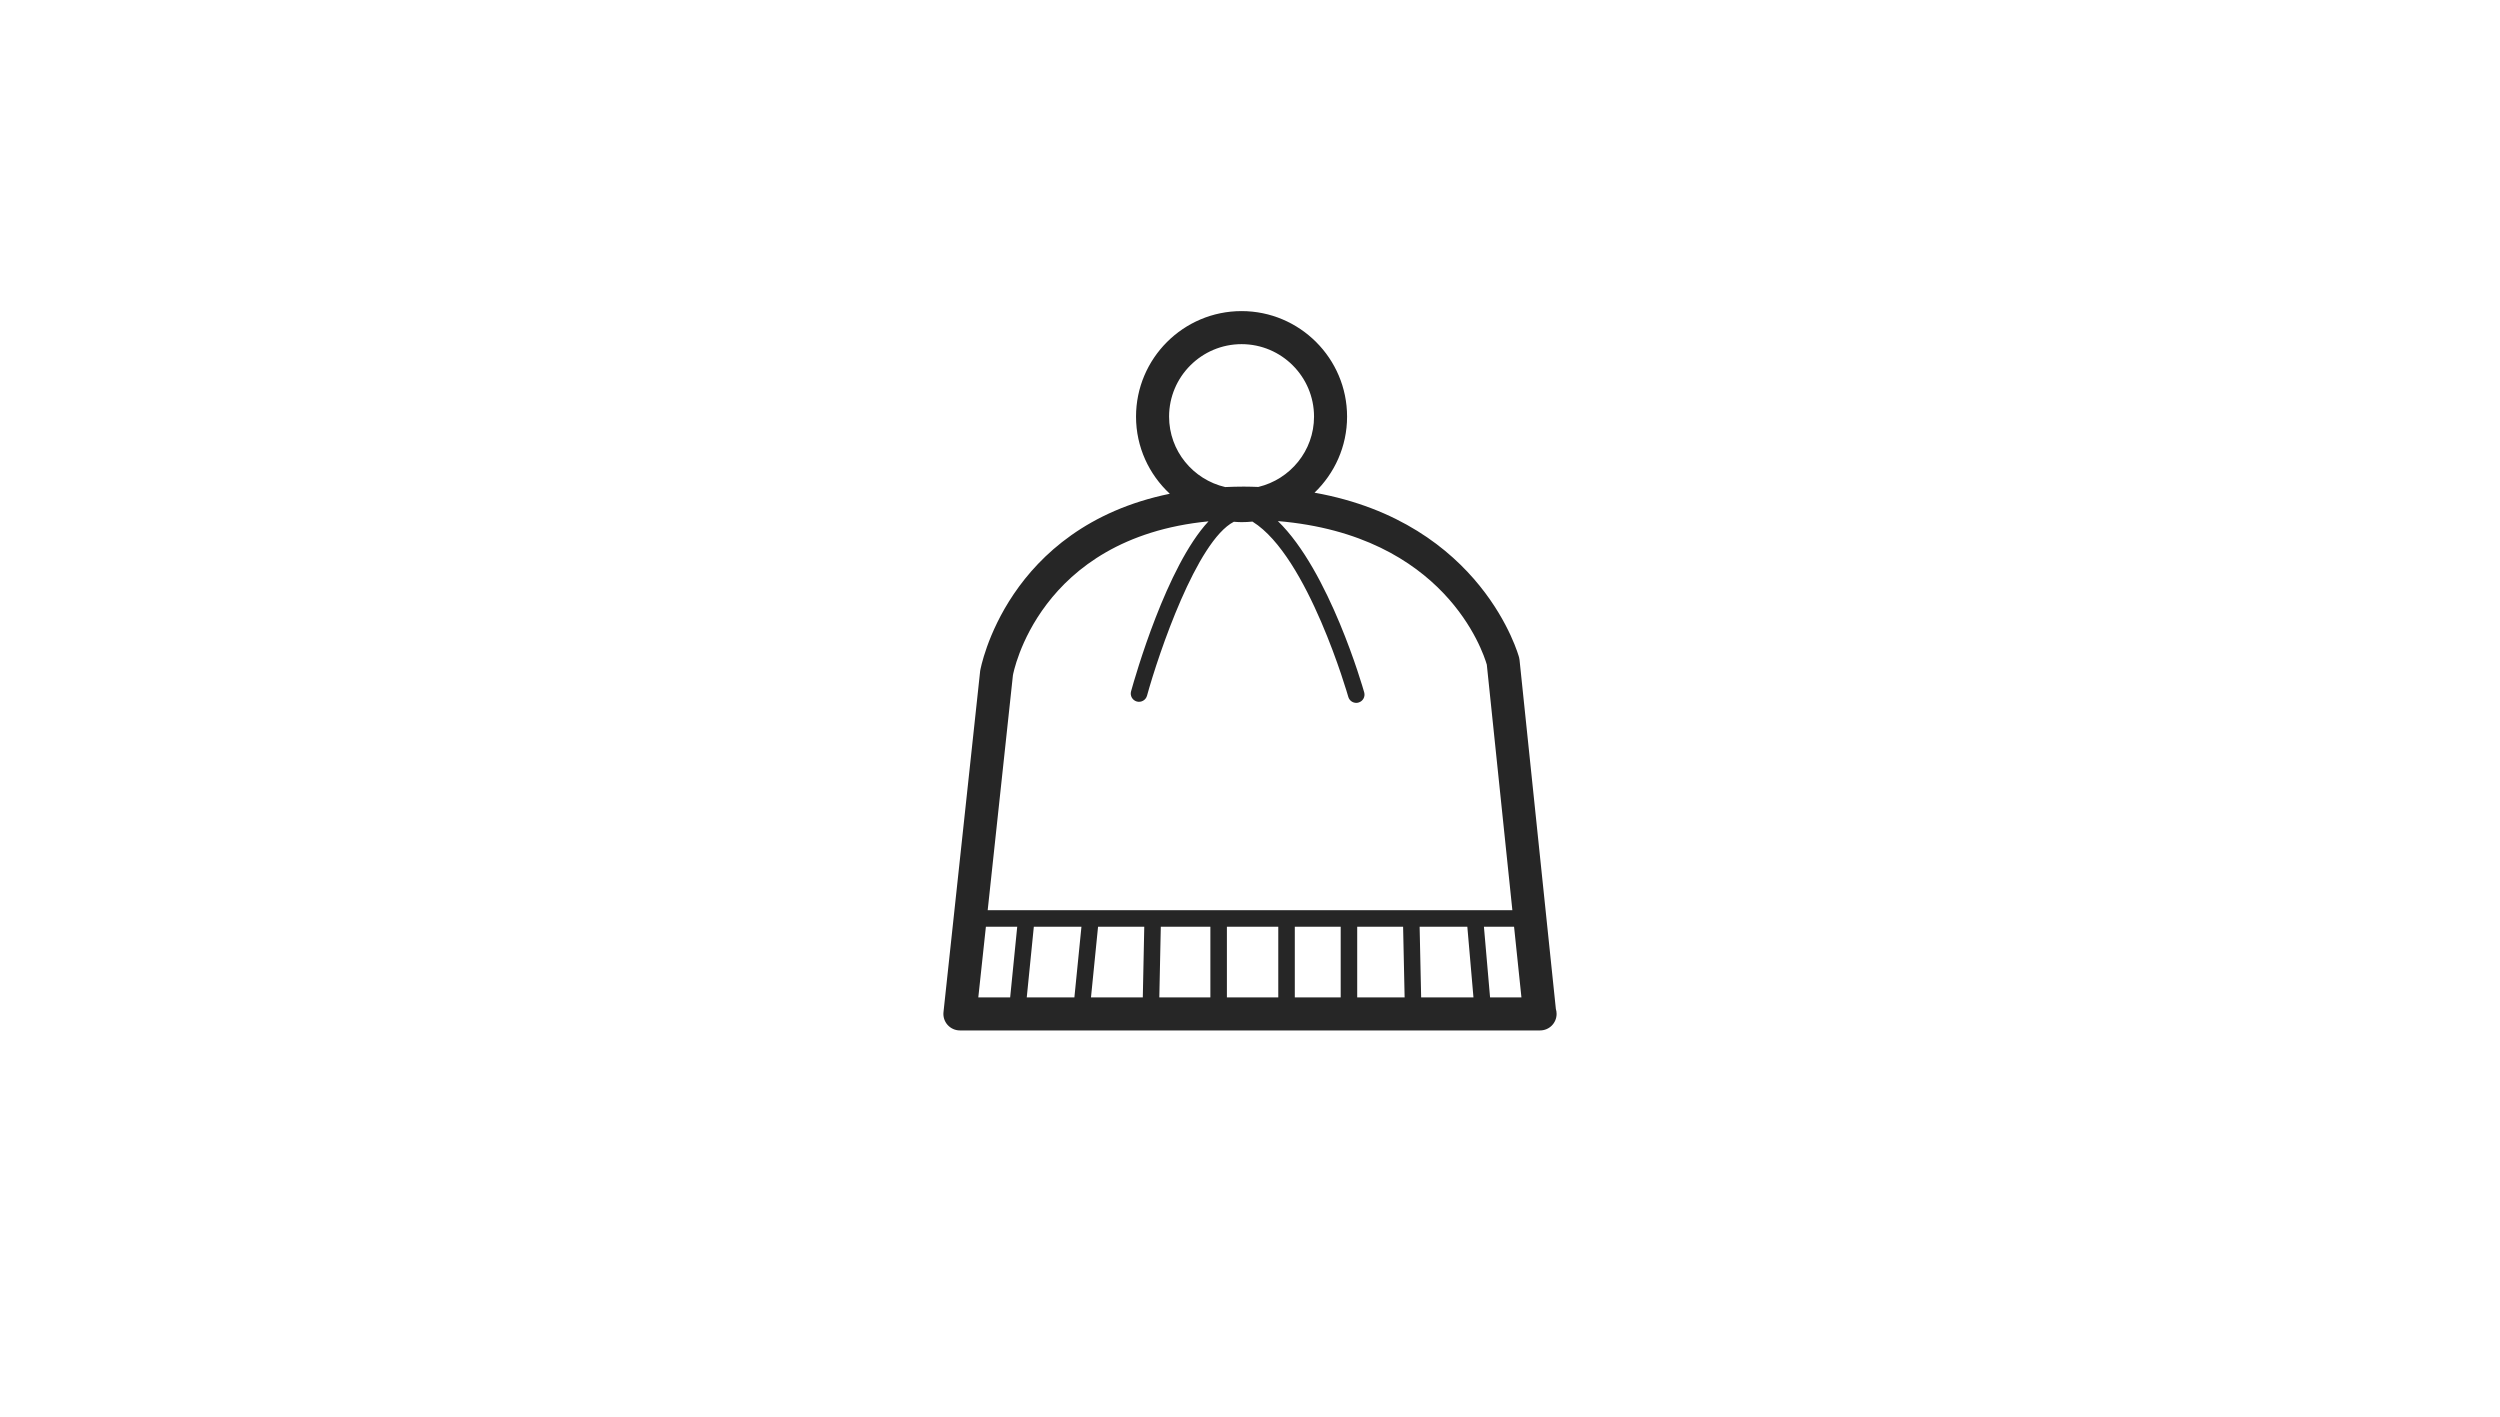 <?xml version="1.0" encoding="utf-8"?>
<!-- Generator: Adobe Illustrator 16.0.0, SVG Export Plug-In . SVG Version: 6.00 Build 0)  -->
<!DOCTYPE svg PUBLIC "-//W3C//DTD SVG 1.1//EN" "http://www.w3.org/Graphics/SVG/1.1/DTD/svg11.dtd">
<svg version="1.1" id="Ebene_1" xmlns="http://www.w3.org/2000/svg" xmlns:xlink="http://www.w3.org/1999/xlink" x="0px" y="0px"
	 width="300px" height="170px" viewBox="0 0 300 170" enable-background="new 0 0 300 170" xml:space="preserve">
<path id="Muetzen" fill="#262626" d="M186.703,121.075l-4.36-41.889c-0.012-0.097-0.027-0.189-0.051-0.285
	c-0.047-0.182-4.388-16.167-24.55-19.779c2.4-2.306,3.907-5.54,3.907-9.126c0-6.982-5.682-12.664-12.661-12.664
	c-6.983,0-12.665,5.682-12.665,12.664c0,3.656,1.567,6.944,4.053,9.256c-19.618,4.028-22.708,20.952-22.755,21.247l-4.403,40.96
	c-0.06,0.56,0.12,1.117,0.496,1.535c0.376,0.418,0.912,0.658,1.476,0.658h69.581c0.016,0.002,0.031,0.002,0.039,0
	c1.096,0,1.982-0.887,1.982-1.982C186.792,121.463,186.762,121.263,186.703,121.075z M140.29,49.996
	c0-4.796,3.902-8.698,8.699-8.698c4.796,0,8.695,3.902,8.695,8.698c0,4.1-2.862,7.525-6.686,8.438
	c-0.573-0.02-1.145-0.041-1.739-0.041c-0.765,0-1.504,0.023-2.235,0.054C143.175,57.552,140.29,54.113,140.29,49.996z
	 M121.549,81.04c0.029-0.176,3.007-16.478,23.472-18.479c-5.02,5.372-8.815,18.665-9.295,20.402
	c-0.146,0.526,0.165,1.073,0.693,1.22c0.521,0.144,1.075-0.167,1.22-0.693c1.416-5.127,5.978-18.578,10.422-20.878
	c0.308,0.023,0.614,0.046,0.928,0.046c0.438,0,0.869-0.023,1.295-0.066c0.018,0.01,0.033,0.016,0.05,0.025
	c6.637,4.15,11.412,20.838,11.459,21.006c0.124,0.436,0.522,0.722,0.956,0.722c0.09,0,0.179-0.012,0.268-0.039
	c0.526-0.147,0.837-0.695,0.686-1.222c-0.182-0.649-4.183-14.568-10.36-20.554c20.027,1.692,24.616,15.65,25.073,17.229
	l3.067,29.469h-62.962L121.549,81.04z M118.307,111.211h3.759l-0.846,8.476h-3.823L118.307,111.211z M124.059,111.211h5.714
	l-0.846,8.476h-5.716L124.059,111.211z M131.766,111.211h5.546l-0.176,8.476h-6.218L131.766,111.211z M139.296,111.211h5.949v8.476
	h-6.127L139.296,111.211z M147.228,111.211h6.165v8.476h-6.165V111.211z M155.376,111.211h5.507v8.476h-5.507V111.211z
	 M162.865,119.687v-8.476h5.508l0.182,8.476H162.865z M170.538,119.687l-0.183-8.476h5.725l0.735,8.476H170.538z M178.807,119.687
	l-0.736-8.476h3.617l0.884,8.476H178.807z"/>
</svg>
